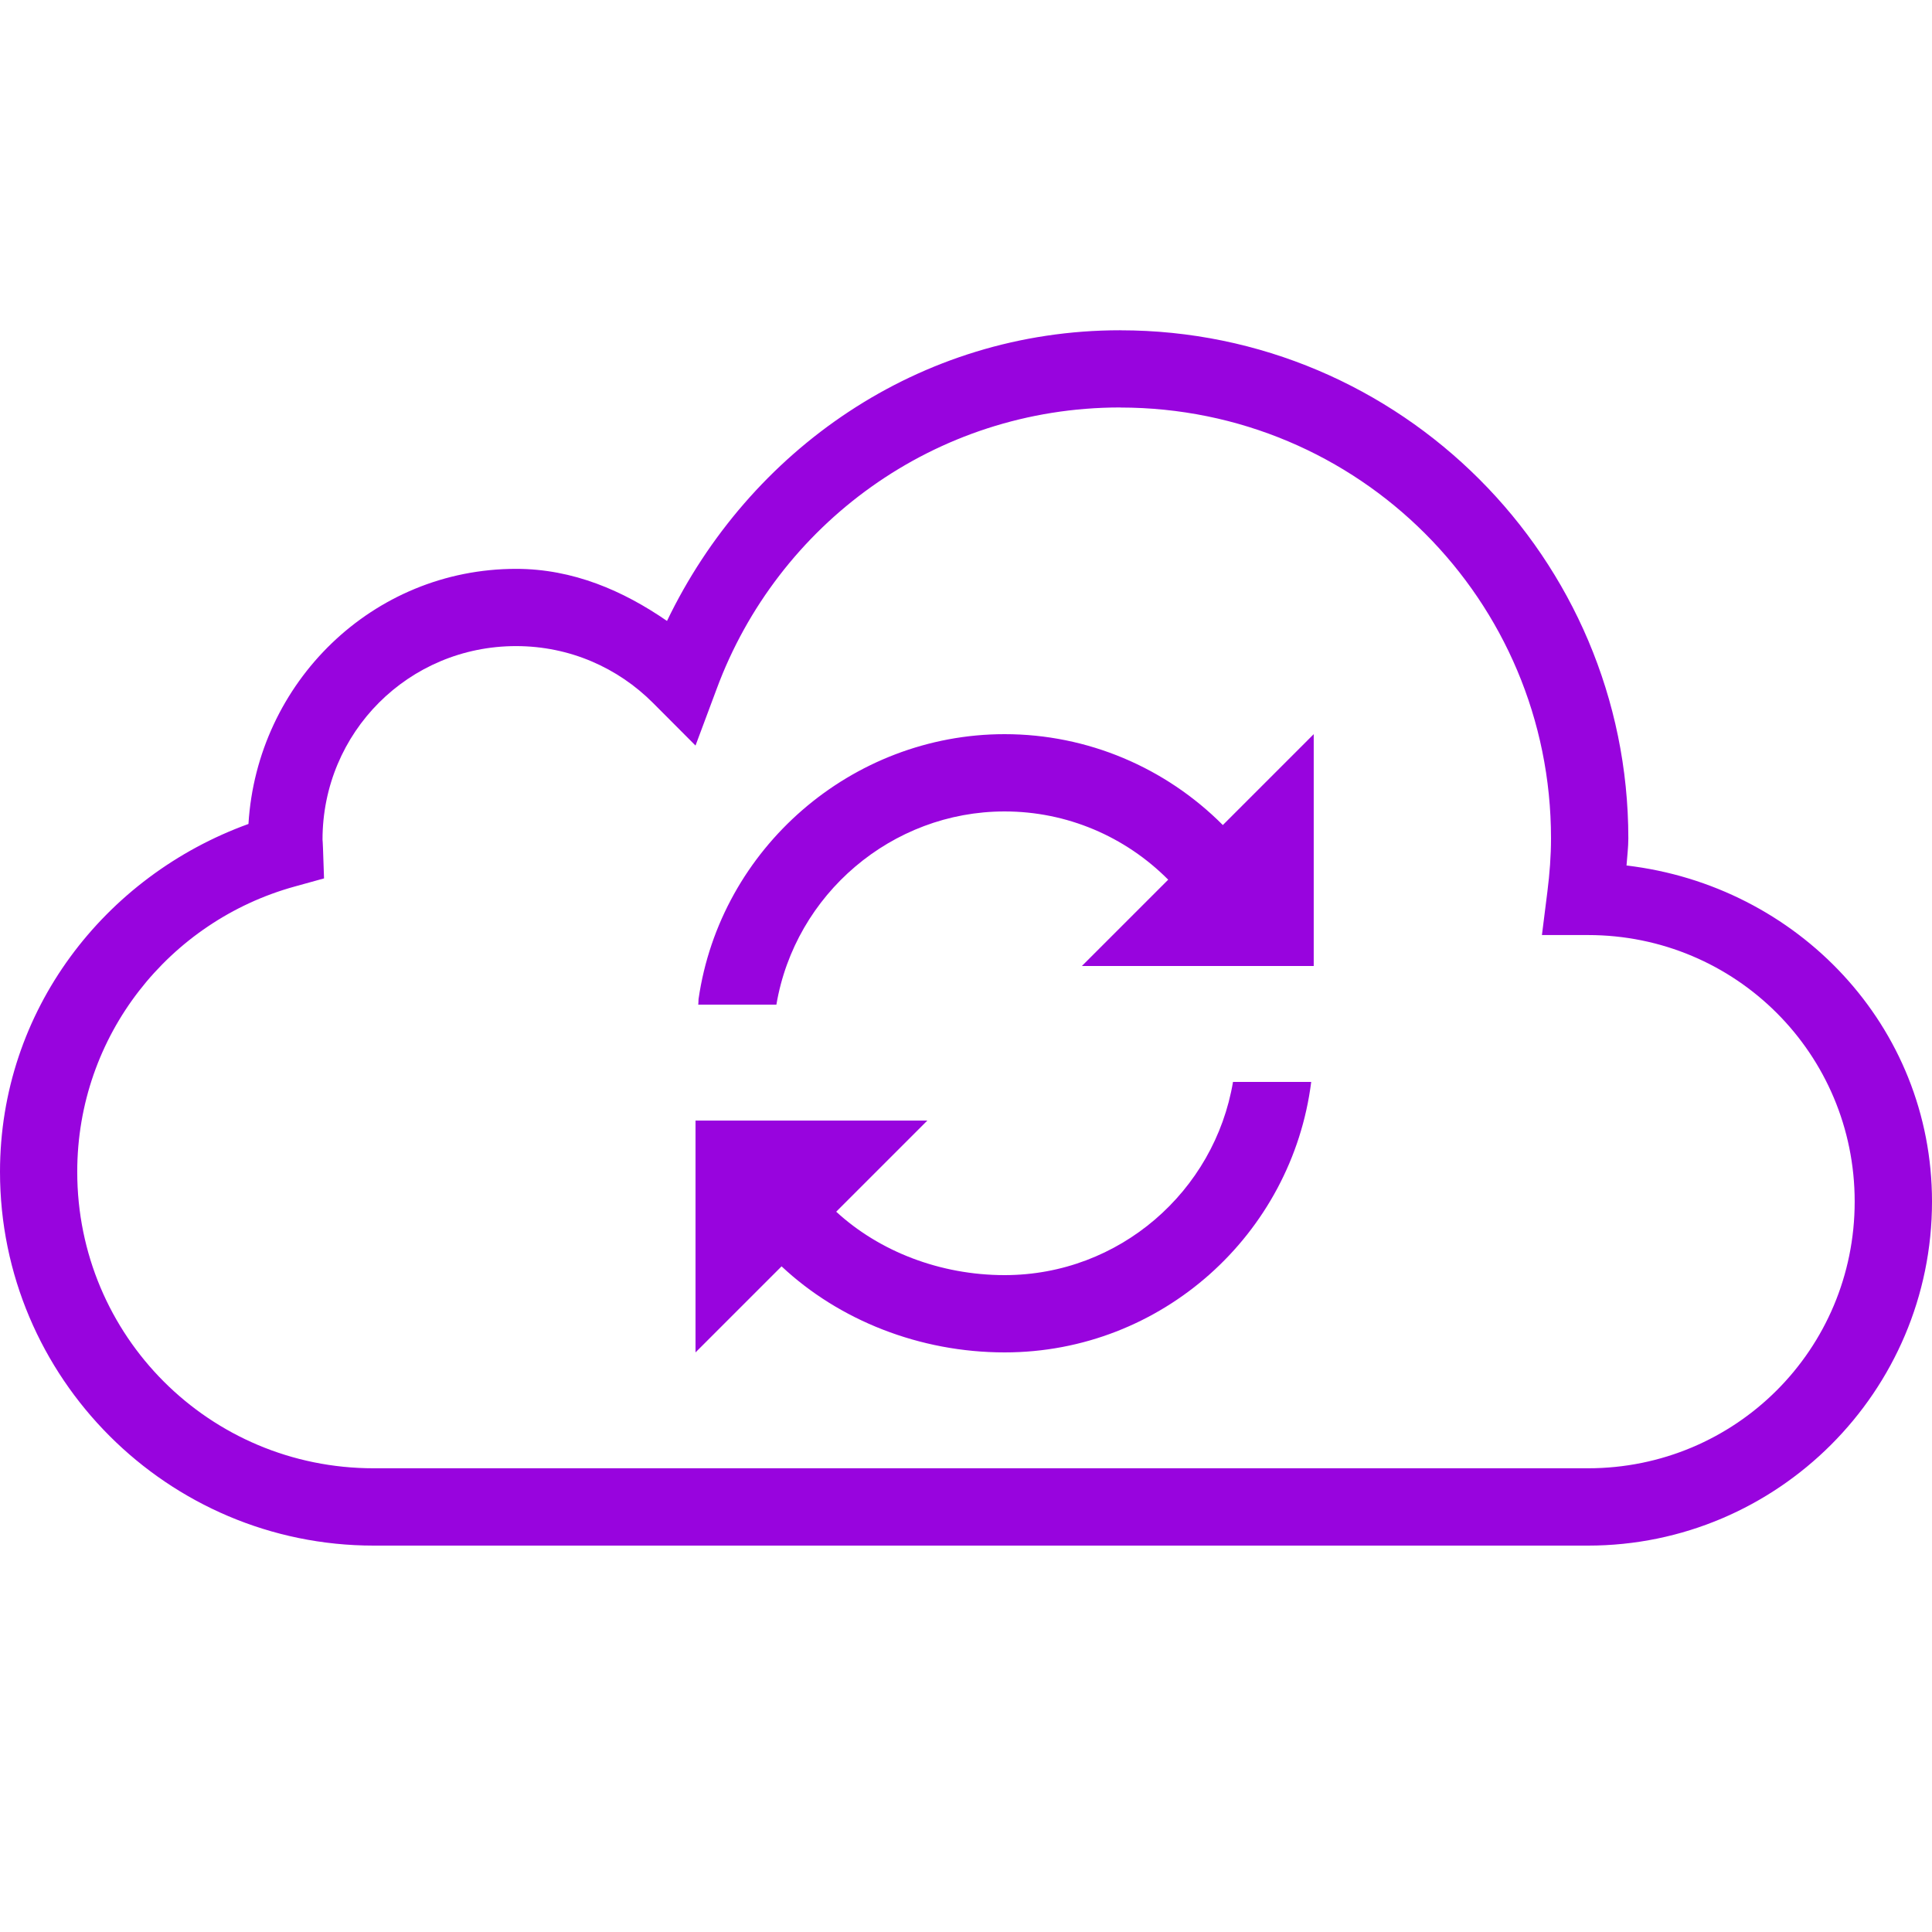 <svg xmlns="http://www.w3.org/2000/svg" xmlns:xlink="http://www.w3.org/1999/xlink" viewBox="0,0,256,256" width="150px" height="150px" fill-rule="nonzero"><g fill="#9804de" fill-rule="nonzero" stroke="none" stroke-width="1" stroke-linecap="butt" stroke-linejoin="miter" stroke-miterlimit="10" stroke-dasharray="" stroke-dashoffset="0" font-family="none" font-weight="none" font-size="none" text-anchor="none" style="mix-blend-mode: normal"><g transform="scale(5.12,5.12)"><path d="M28.992,8.547c-5.215,0 -9.609,3.113 -11.73,7.523c-1.133,-0.781 -2.43,-1.348 -3.906,-1.348c-3.715,0 -6.703,2.941 -6.926,6.602c-3.723,1.348 -6.43,4.828 -6.43,9.004c0,5.332 4.34,9.672 9.672,9.672h31.426c4.906,0 8.902,-3.996 8.902,-8.902c0,-4.551 -3.488,-8.18 -7.906,-8.699c0.016,-0.234 0.047,-0.461 0.047,-0.703c0,-7.25 -5.898,-13.148 -13.148,-13.148zM28.992,10.547c6.172,0 11.148,4.98 11.148,11.148c0,0.457 -0.035,0.914 -0.094,1.383l-0.141,1.121h1.133c0.121,0 0.137,0 0.059,0c3.824,0 6.902,3.078 6.902,6.898c0,3.824 -3.078,6.902 -6.902,6.902h-31.426c-4.25,0 -7.672,-3.422 -7.672,-7.672c0,-3.535 2.387,-6.488 5.625,-7.383l0.762,-0.211l-0.027,-0.785c-0.004,-0.141 -0.012,-0.211 -0.012,-0.219c0,-2.777 2.23,-5.008 5.008,-5.008c1.391,0 2.637,0.562 3.543,1.469l1.102,1.105l0.547,-1.465c1.57,-4.246 5.637,-7.285 10.445,-7.285zM26,19c-3.957,0 -7.359,2.949 -7.922,6.859c-0.004,0.047 0,0.094 -0.008,0.141h2.023c0.484,-2.859 2.988,-5 5.906,-5c1.613,0 3.121,0.648 4.234,1.766l-2.234,2.234h6v-6l-2.352,2.352c-1.484,-1.488 -3.5,-2.352 -5.648,-2.352zM31.91,28c-0.477,2.832 -2.941,5 -5.91,5c-1.668,0 -3.242,-0.613 -4.359,-1.641l2.359,-2.359h-6v6l2.227,-2.227c1.488,1.395 3.574,2.227 5.773,2.227c4.07,0 7.438,-3.059 7.934,-7z"></path></g></g></svg>